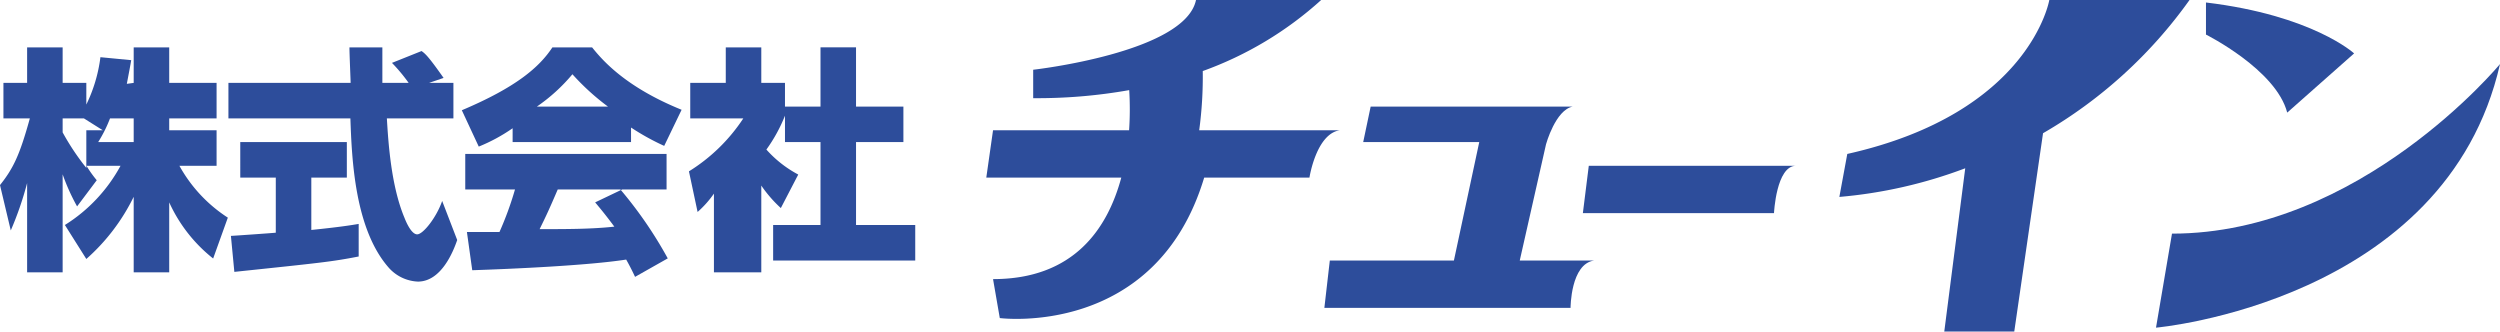 <svg xmlns="http://www.w3.org/2000/svg" viewBox="0 0 211.12 28"><defs><style>.cls-1{fill:#2d4d9b;}</style></defs><title>logo_footer</title><g id="レイヤー_2" data-name="レイヤー 2"><g id="オブジェクト"><path class="cls-1" d="M101.57,6a30,30,0,0,0,10-6H101c-.92,4.45-13.75,5.89-13.75,5.89v2.4a44.39,44.39,0,0,0,8.11-.68A26.56,26.56,0,0,1,95.35,11H83.86l-.57,4h11.4c-1.16,4.3-4,8.57-10.83,8.57l.57,3.29S97.61,28.57,101.69,15h8.89s.57-3.71,2.57-4H101.27A33.79,33.79,0,0,0,101.57,6Z"/><path class="cls-1" d="M128.34,22l2.22-9.82s.8-2.91,2.26-3.18H115.75l-.63,3h9.8l-2.14,10H112.3l-.46,4h20.79s0-3.73,2-4Z"/><path class="cls-1" d="M134.17,14l-.5,4h16.14s.19-4,1.86-4Z"/><path class="cls-1" d="M184.9,0H173.06S171.45,9.54,156,13l-.67,3.63a39.6,39.6,0,0,0,10.63-2.42L164.19,28h5.91l2.43-16.75A39.37,39.37,0,0,0,184.9,0Z"/><path class="cls-1" d="M193.15,9.51l5.65-5s-3.5-3.22-12.51-4.3V2.92S192.21,5.88,193.15,9.51Z"/><path class="cls-1" d="M183.42,19.73l-1.35,7.94s24.48-2.16,29.05-22.26C211.12,5.41,199.29,19.73,183.42,19.73Z"/><path class="cls-1" d="M11.29,7V4h3V7h4v3h-4v1h4v3H15.15a12.29,12.29,0,0,0,4.09,4.38L18,21.83a12.79,12.79,0,0,1-3.71-4.74V23h-3V16.62a16.89,16.89,0,0,1-4,5.25L5.48,19a13.45,13.45,0,0,0,4.7-5H7.3a9.71,9.71,0,0,0,.87,1.22L6.51,17.43a17.38,17.38,0,0,1-1.22-2.71V23h-3V15.46a27.86,27.86,0,0,1-1.38,4L0,15.63C1.14,14.2,1.67,13.07,2.52,10H.29V7h2V4h3V7h2V8.83a12.74,12.74,0,0,0,1.19-4l2.6.25c-.08.49-.18,1-.37,2ZM8.68,11,7.09,10H5.29v1.18a20.5,20.5,0,0,0,2,3V11Zm2.61,1V10h-2a11.37,11.37,0,0,1-1,2Z"/><path class="cls-1" d="M19.5,19.92c.12,0,3.42-.23,3.79-.27V15h-3V12h9v3h-3v4.42c2.34-.24,3.29-.39,4-.51l0,2.75c-2.3.45-3.28.54-10.5,1.3ZM36.23,7h2.06v3H32.67c.12,2,.35,5.69,1.49,8.4.12.31.57,1.39,1.07,1.39s1.63-1.43,2.11-2.82l1.27,3.3c-.32.93-1.33,3.51-3.32,3.51a3.49,3.49,0,0,1-2.44-1.15c-2.91-3.28-3.14-9.24-3.26-12.63H19.29V7H29.61c0-.2-.1-2.45-.1-3h2.78V7h2.22A14.49,14.49,0,0,0,33.1,5.31l2.5-1c.29.21.54.39,1.86,2.27Z"/><path class="cls-1" d="M43.29,10.83a14.52,14.52,0,0,1-2.86,1.55L39,9.31C43.59,7.37,45.54,5.68,46.65,4H50c.81,1,2.72,3.31,7.56,5.27l-1.47,3.05a20.18,20.18,0,0,1-2.8-1.55V12h-10ZM53.63,23.38c-.19-.4-.4-.84-.75-1.46-3.21.5-9.61.79-13,.9l-.45-3.23c.1,0,2.49,0,2.75,0A27.45,27.45,0,0,0,43.49,16h-4.2V13h17v3h-3.9a34.92,34.92,0,0,1,4,5.82ZM51.34,9a20.19,20.19,0,0,1-3-2.73,14.93,14.93,0,0,1-3,2.73Zm1.2,7H47.1c-.7,1.63-.93,2.13-1.53,3.35,2.28,0,4.38,0,6.31-.21-.81-1.09-1.24-1.59-1.62-2.05Z"/><path class="cls-1" d="M64.29,23h-4V16.35a8.55,8.55,0,0,1-1.38,1.55l-.73-3.43A14.9,14.9,0,0,0,62.77,10H58.29V7h3V4h3V7h2V9.77a13.31,13.31,0,0,1-1.57,2.86,9.7,9.7,0,0,0,2.69,2.11l-1.47,2.83a10.82,10.82,0,0,1-1.65-1.9Zm5-19h3V9h4v3h-4v7h5v3h-12V19h4V12h-3V9h3Z"/></g></g></svg>